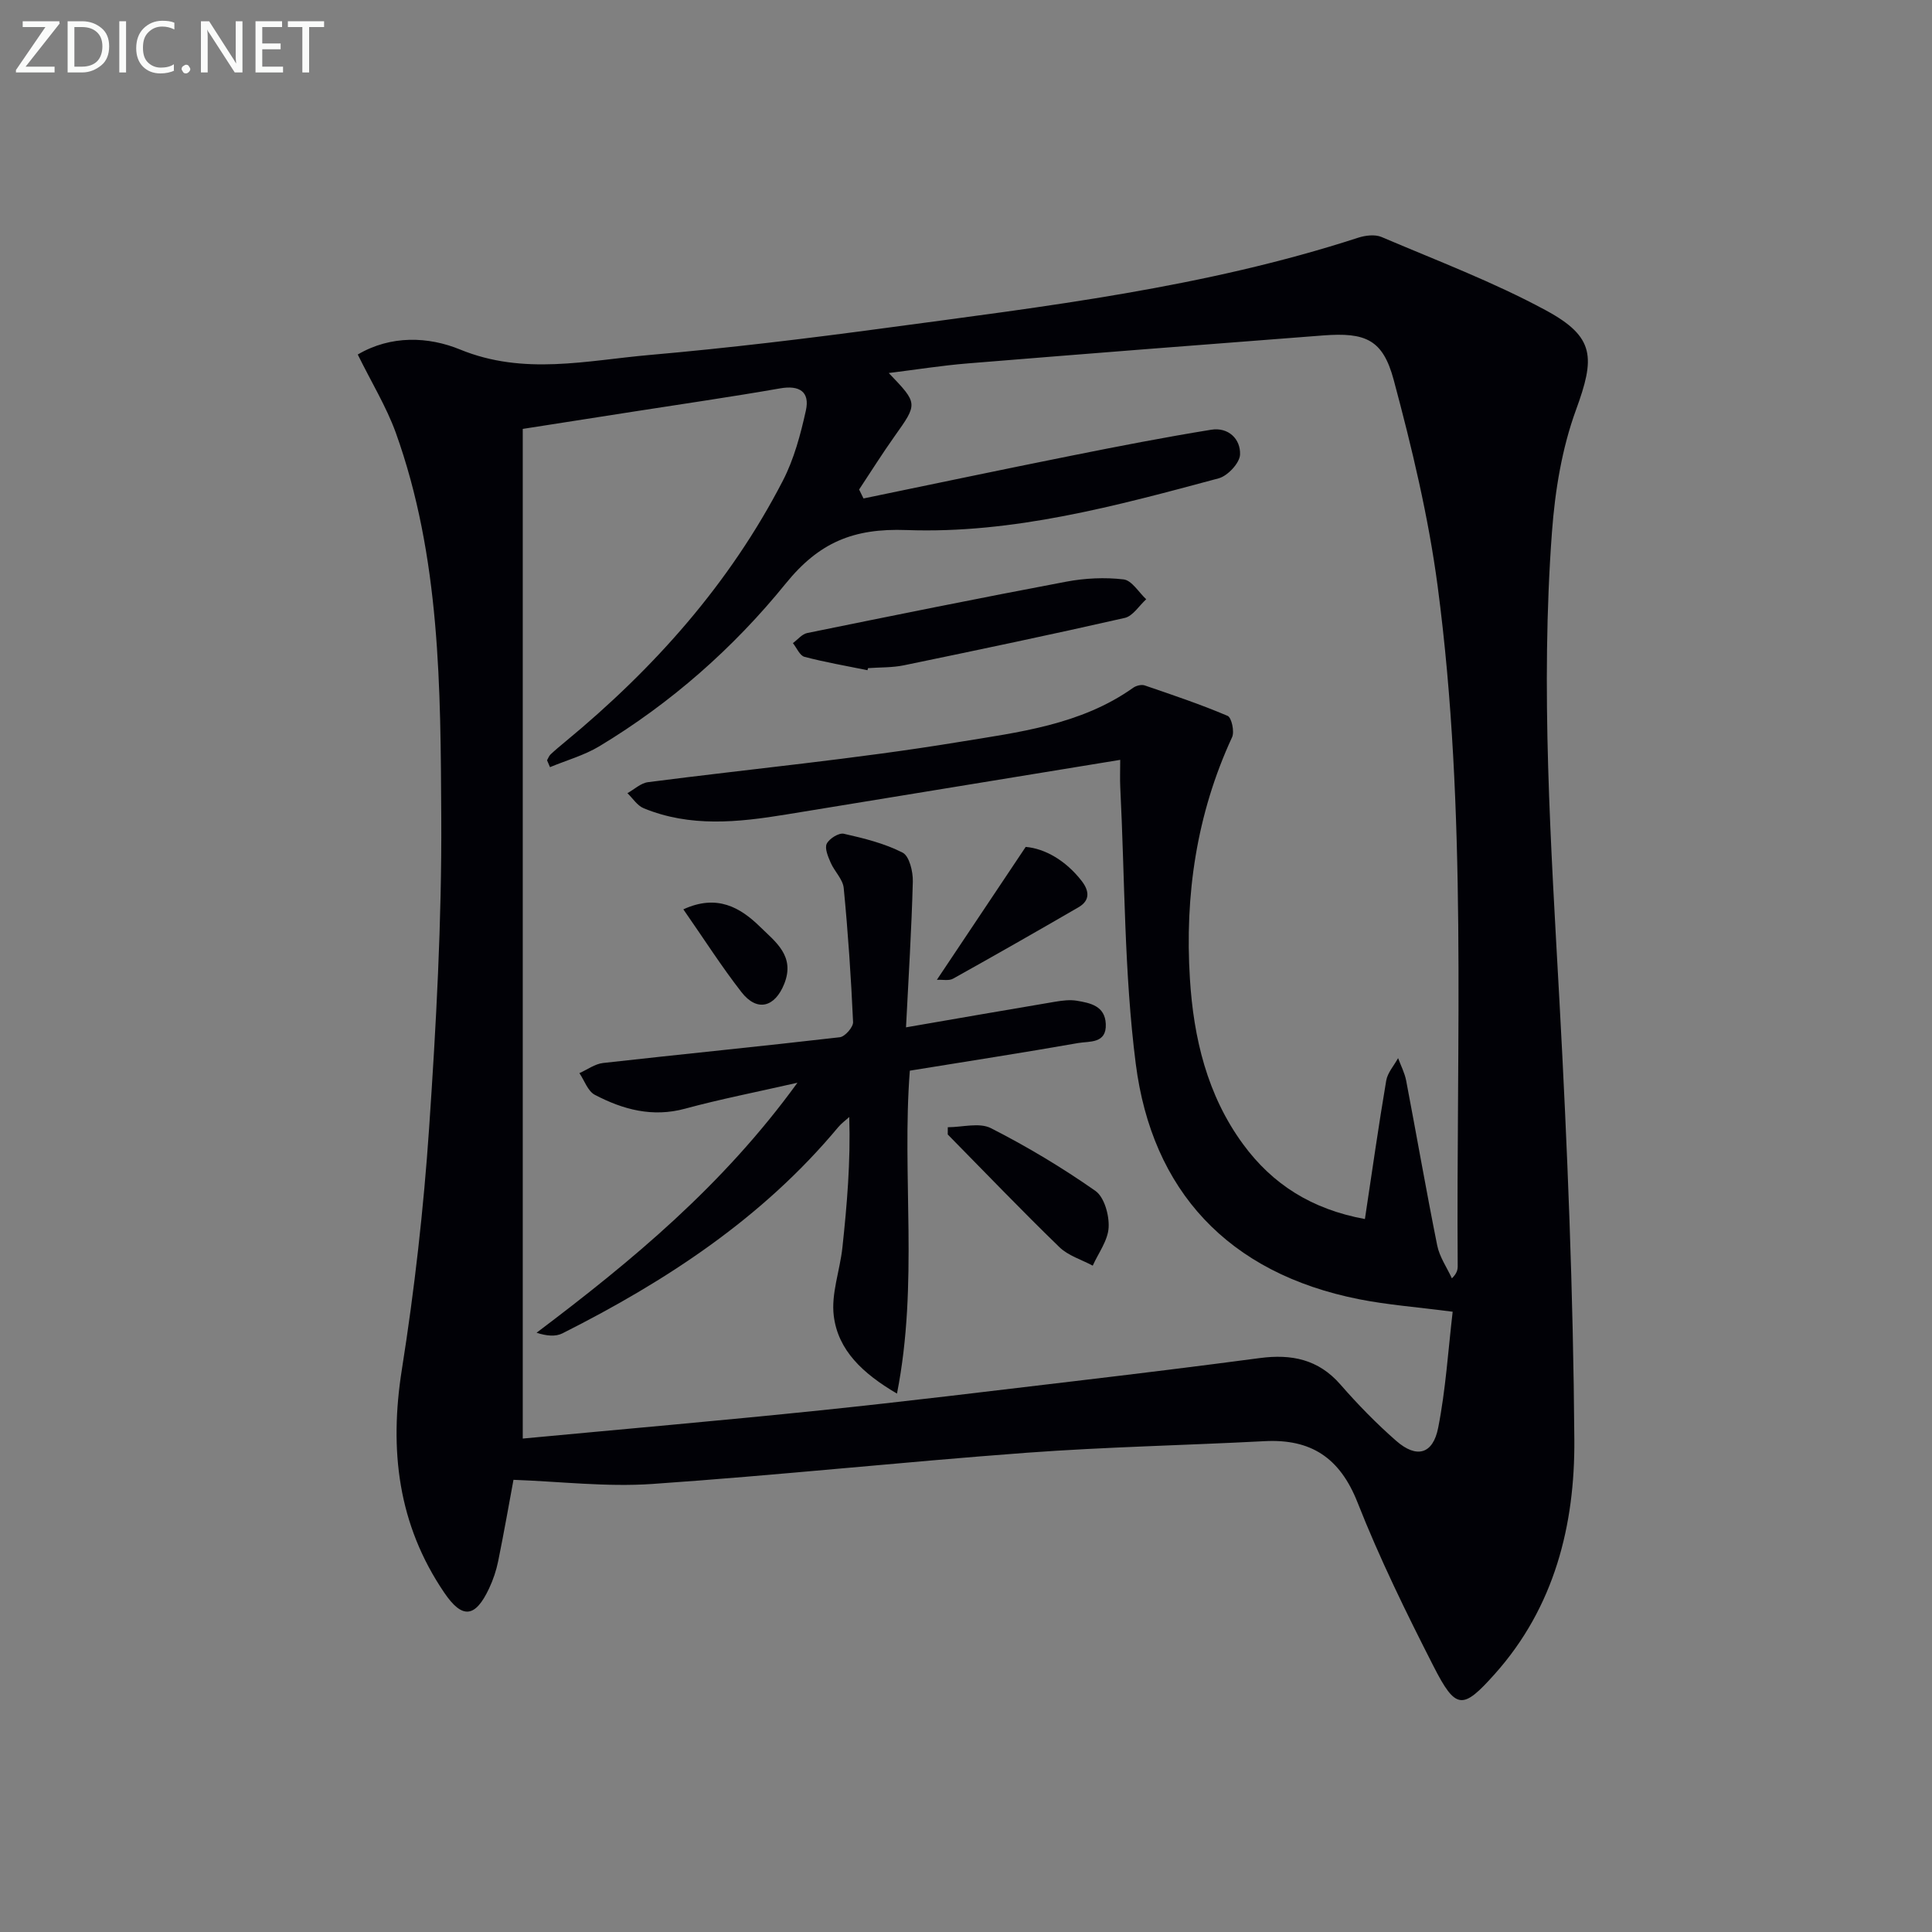 <svg enable-background="new 0 0 400 400" viewBox="0 0 400 400" xmlns="http://www.w3.org/2000/svg"><rect x="0" y="0" width="400" height="400" fill="#808080" stroke="none"/><path d="m74.07 73.4c6.87-4.05 14.65-3.72 21.18-1.04 13.21 5.42 26.22 2.27 39.28 1.13 16.37-1.44 32.7-3.41 48.99-5.61 32.88-4.43 65.89-8.33 97.66-18.66 1.5-.49 3.5-.73 4.86-.15 11.44 4.88 23.15 9.3 34.05 15.2 10.21 5.53 10.14 9.81 6.2 20.6-2.91 7.97-4.34 16.72-4.97 25.24-2.41 32.42-.22 64.8 1.55 97.2 1.65 30.22 2.86 60.49 3.08 90.74.13 17.68-4.1 34.68-16.45 48.51-6.67 7.47-8.07 7.51-12.72-1.61-5.66-11.09-11.16-22.32-15.72-33.89-3.65-9.25-9.63-13.19-19.27-12.68-16.42.86-32.89 1.19-49.28 2.4-25.85 1.92-51.63 4.68-77.48 6.46-9.47.65-19.06-.51-28.72-.86-.89 4.81-1.95 10.85-3.17 16.85-.39 1.93-1.04 3.85-1.88 5.64-2.86 6.08-5.54 6.39-9.28.88-9.59-14.11-11.42-29.53-8.78-46.2 2.62-16.54 4.5-33.24 5.64-49.94 1.46-21.39 2.63-42.86 2.52-64.29-.15-26.88-.15-53.97-9.44-79.8-1.97-5.39-5.04-10.4-7.85-16.12zm226.69 198.18c-7.51-.98-13.49-1.42-19.34-2.58-27.28-5.39-42.92-22.6-46.27-48.73-2.42-18.91-2.25-38.15-3.21-57.24-.09-1.79-.01-3.59-.01-5.71-23.45 3.83-46.33 7.57-69.21 11.32-9.92 1.62-19.83 2.67-29.47-1.31-1.32-.54-2.24-2.05-3.35-3.11 1.42-.79 2.77-2.09 4.26-2.28 21.41-2.77 42.93-4.79 64.21-8.29 12.44-2.04 25.4-3.55 36.25-11.26.62-.44 1.71-.71 2.38-.48 5.77 1.97 11.56 3.92 17.16 6.3.83.35 1.46 3.27.93 4.42-7.37 15.93-9.82 32.75-8.73 50.04.76 12.2 3.55 24.04 10.98 34.19 6.12 8.36 14.25 13.51 25.25 15.53 1.51-10 2.83-19.35 4.41-28.66.28-1.65 1.62-3.11 2.46-4.66.57 1.55 1.36 3.05 1.67 4.65 2.17 11.38 4.15 22.79 6.43 34.14.48 2.38 2 4.55 3.04 6.81 1.09-1.07 1.21-1.85 1.2-2.62-.34-46.93 2.03-93.96-4.15-140.68-1.91-14.4-5.33-28.67-9.1-42.72-2.25-8.37-5.82-9.87-14.62-9.2-24.52 1.87-49.04 3.79-73.56 5.79-5.31.43-10.58 1.27-16.36 1.99 6.08 6.34 6.03 6.3 1.17 13.14-2.54 3.58-4.88 7.31-7.31 10.98.3.62.6 1.23.91 1.85 14.4-2.97 28.79-6.01 43.21-8.89 9.57-1.92 19.15-3.78 28.78-5.34 3.52-.57 6.1 1.89 5.97 5.15-.07 1.74-2.56 4.41-4.42 4.91-21.2 5.7-42.58 11.52-64.67 10.71-10.98-.4-18.09 2.58-24.97 11.07-10.81 13.34-23.75 24.75-38.58 33.69-3.14 1.89-6.81 2.91-10.23 4.33-.2-.47-.41-.95-.61-1.42.24-.41.4-.9.72-1.21.97-.91 1.99-1.76 3.02-2.61 18.42-15.2 34.08-32.75 45.09-54.08 2.31-4.48 3.66-9.56 4.76-14.52.85-3.86-1.3-5.29-5.34-4.58-10.13 1.77-20.32 3.24-30.49 4.83-7.65 1.2-15.31 2.39-22.79 3.56v209.04c20.6-1.94 41.11-3.72 61.58-5.84 17.52-1.81 35.01-3.96 52.5-6.03 12.86-1.52 25.71-3.1 38.54-4.8 6.51-.86 12.1.24 16.66 5.47 3.6 4.13 7.46 8.09 11.58 11.69 4.2 3.67 7.59 2.77 8.67-2.73 1.56-7.9 2.06-15.99 3-24.02z" fill="#010106"/><path d="m185.71 288.53c-7.1-4.17-12.21-8.95-13.09-16.12-.56-4.56 1.28-9.38 1.79-14.11.95-8.86 1.71-17.74 1.42-27.04-.76.7-1.62 1.31-2.28 2.1-15.64 18.78-35.56 31.85-57.11 42.7-1.43.72-3.32.53-5.35-.13 19.78-14.92 38.52-30.41 54.01-51.76-8.7 1.98-16.05 3.41-23.26 5.37-6.77 1.84-12.86.18-18.69-2.87-1.45-.76-2.15-2.96-3.19-4.49 1.63-.72 3.21-1.91 4.9-2.1 16.33-1.83 32.69-3.44 49.01-5.33 1.07-.12 2.8-2.1 2.75-3.14-.42-9.27-1.04-18.54-1.94-27.77-.18-1.81-1.92-3.43-2.7-5.24-.54-1.24-1.28-2.97-.81-3.92.53-1.06 2.51-2.3 3.54-2.06 4.16.94 8.42 1.99 12.17 3.91 1.39.71 2.16 3.93 2.11 5.97-.26 9.95-.89 19.89-1.41 30.2 10.82-1.87 20.86-3.62 30.92-5.31 1.46-.24 3.01-.44 4.44-.2 2.81.47 5.83 1.08 6 4.8.19 4.15-3.4 3.55-5.72 3.96-11.43 2.01-22.91 3.78-34.85 5.72-1.69 21.73 1.84 44.06-2.66 66.86z" fill="#010106"/><path d="m179.6 138.76c-4.35-.89-8.75-1.64-13.04-2.77-.98-.26-1.61-1.86-2.4-2.84.99-.72 1.88-1.87 2.97-2.09 17.85-3.64 35.71-7.25 53.62-10.63 3.87-.73 7.99-.93 11.88-.47 1.7.2 3.13 2.67 4.68 4.11-1.47 1.33-2.75 3.47-4.43 3.86-15.2 3.46-30.45 6.65-45.72 9.81-2.42.5-4.96.41-7.44.59-.03.13-.07.28-.12.43z" fill="#010106"/><path d="m196.23 233.38c3.01 0 6.53-1.02 8.92.19 7.49 3.81 14.76 8.17 21.64 12.99 1.85 1.3 2.88 5.03 2.74 7.57-.14 2.69-2.11 5.28-3.29 7.91-2.33-1.25-5.08-2.06-6.9-3.83-7.86-7.62-15.44-15.53-23.12-23.33 0-.5.01-1 .01-1.5z" fill="#010106"/><path d="m193.97 202.86c6.1-9.13 12-17.96 18.39-27.52 3.96.35 8.26 2.77 11.58 7.04 1.59 2.05 1.8 4.04-.65 5.46-8.62 5-17.28 9.94-25.98 14.79-.86.47-2.13.17-3.34.23z" fill="#010106"/><path d="m141.48 188.27c6.97-3.21 11.8-.4 15.92 3.65 3.15 3.09 7.28 6.02 4.96 11.8-1.93 4.8-5.59 5.86-8.84 1.7-4.15-5.33-7.79-11.05-12.04-17.15z" fill="#010106"/><g fill="#fafbfa"><path d="m12.4 4.8-7.1 9h6v1.2h-8v-.5l6.1-8.9h-4.7v-1.2h7.6v.4z"/><path d="m14 14v-9.6h3c1.6 0 2.9.5 4 1.4s1.6 2.2 1.6 3.8-.5 3-1.6 3.9-2.4 1.5-4 1.5h-3zm1.4-8.4v8.2h1.6c1.3 0 2.4-.4 3.1-1.1s1.1-1.8 1.1-3.1-.4-2.3-1.2-3-1.8-1-3.1-1z"/><path d="m26.1 4.4v10.6h-1.4v-10.6z"/><path d="m36.1 14.6c-.8.4-1.8.6-2.9.6-1.5 0-2.7-.5-3.6-1.4s-1.4-2.2-1.4-3.8c0-1.7.5-3.1 1.5-4.1s2.3-1.6 3.9-1.6c1 0 1.8.1 2.5.4v1.4c-.8-.4-1.6-.6-2.5-.6-1.2 0-2.1.4-2.9 1.2s-1.1 1.8-1.1 3.2c0 1.3.3 2.3 1 3s1.6 1.1 2.7 1.1c1 0 2-.2 2.7-.7v1.3z"/><path d="m37.6 14.3c0-.2.1-.5.3-.6s.4-.3.6-.3c.3 0 .5.1.6.3s.3.4.3.6-.1.4-.3.6-.4.3-.6.3c-.3 0-.5-.1-.6-.3s-.3-.4-.3-.6z"/><path d="m50.2 15h-1.6l-5.3-8.2c-.2-.2-.3-.5-.4-.7 0 .2.1.7.1 1.5v7.4h-1.4v-10.6h1.7l5.2 8.1c.2.4.4.6.4.7 0-.3-.1-.8-.1-1.5v-7.3h1.4z"/><path d="m58.6 15h-5.7v-10.6h5.5v1.2h-4.1v3.4h3.8v1.2h-3.8v3.6h4.3z"/><path d="m67.1 5.6h-3.1v9.4h-1.4v-9.4h-3v-1.2h7.5z"/></g></svg>
